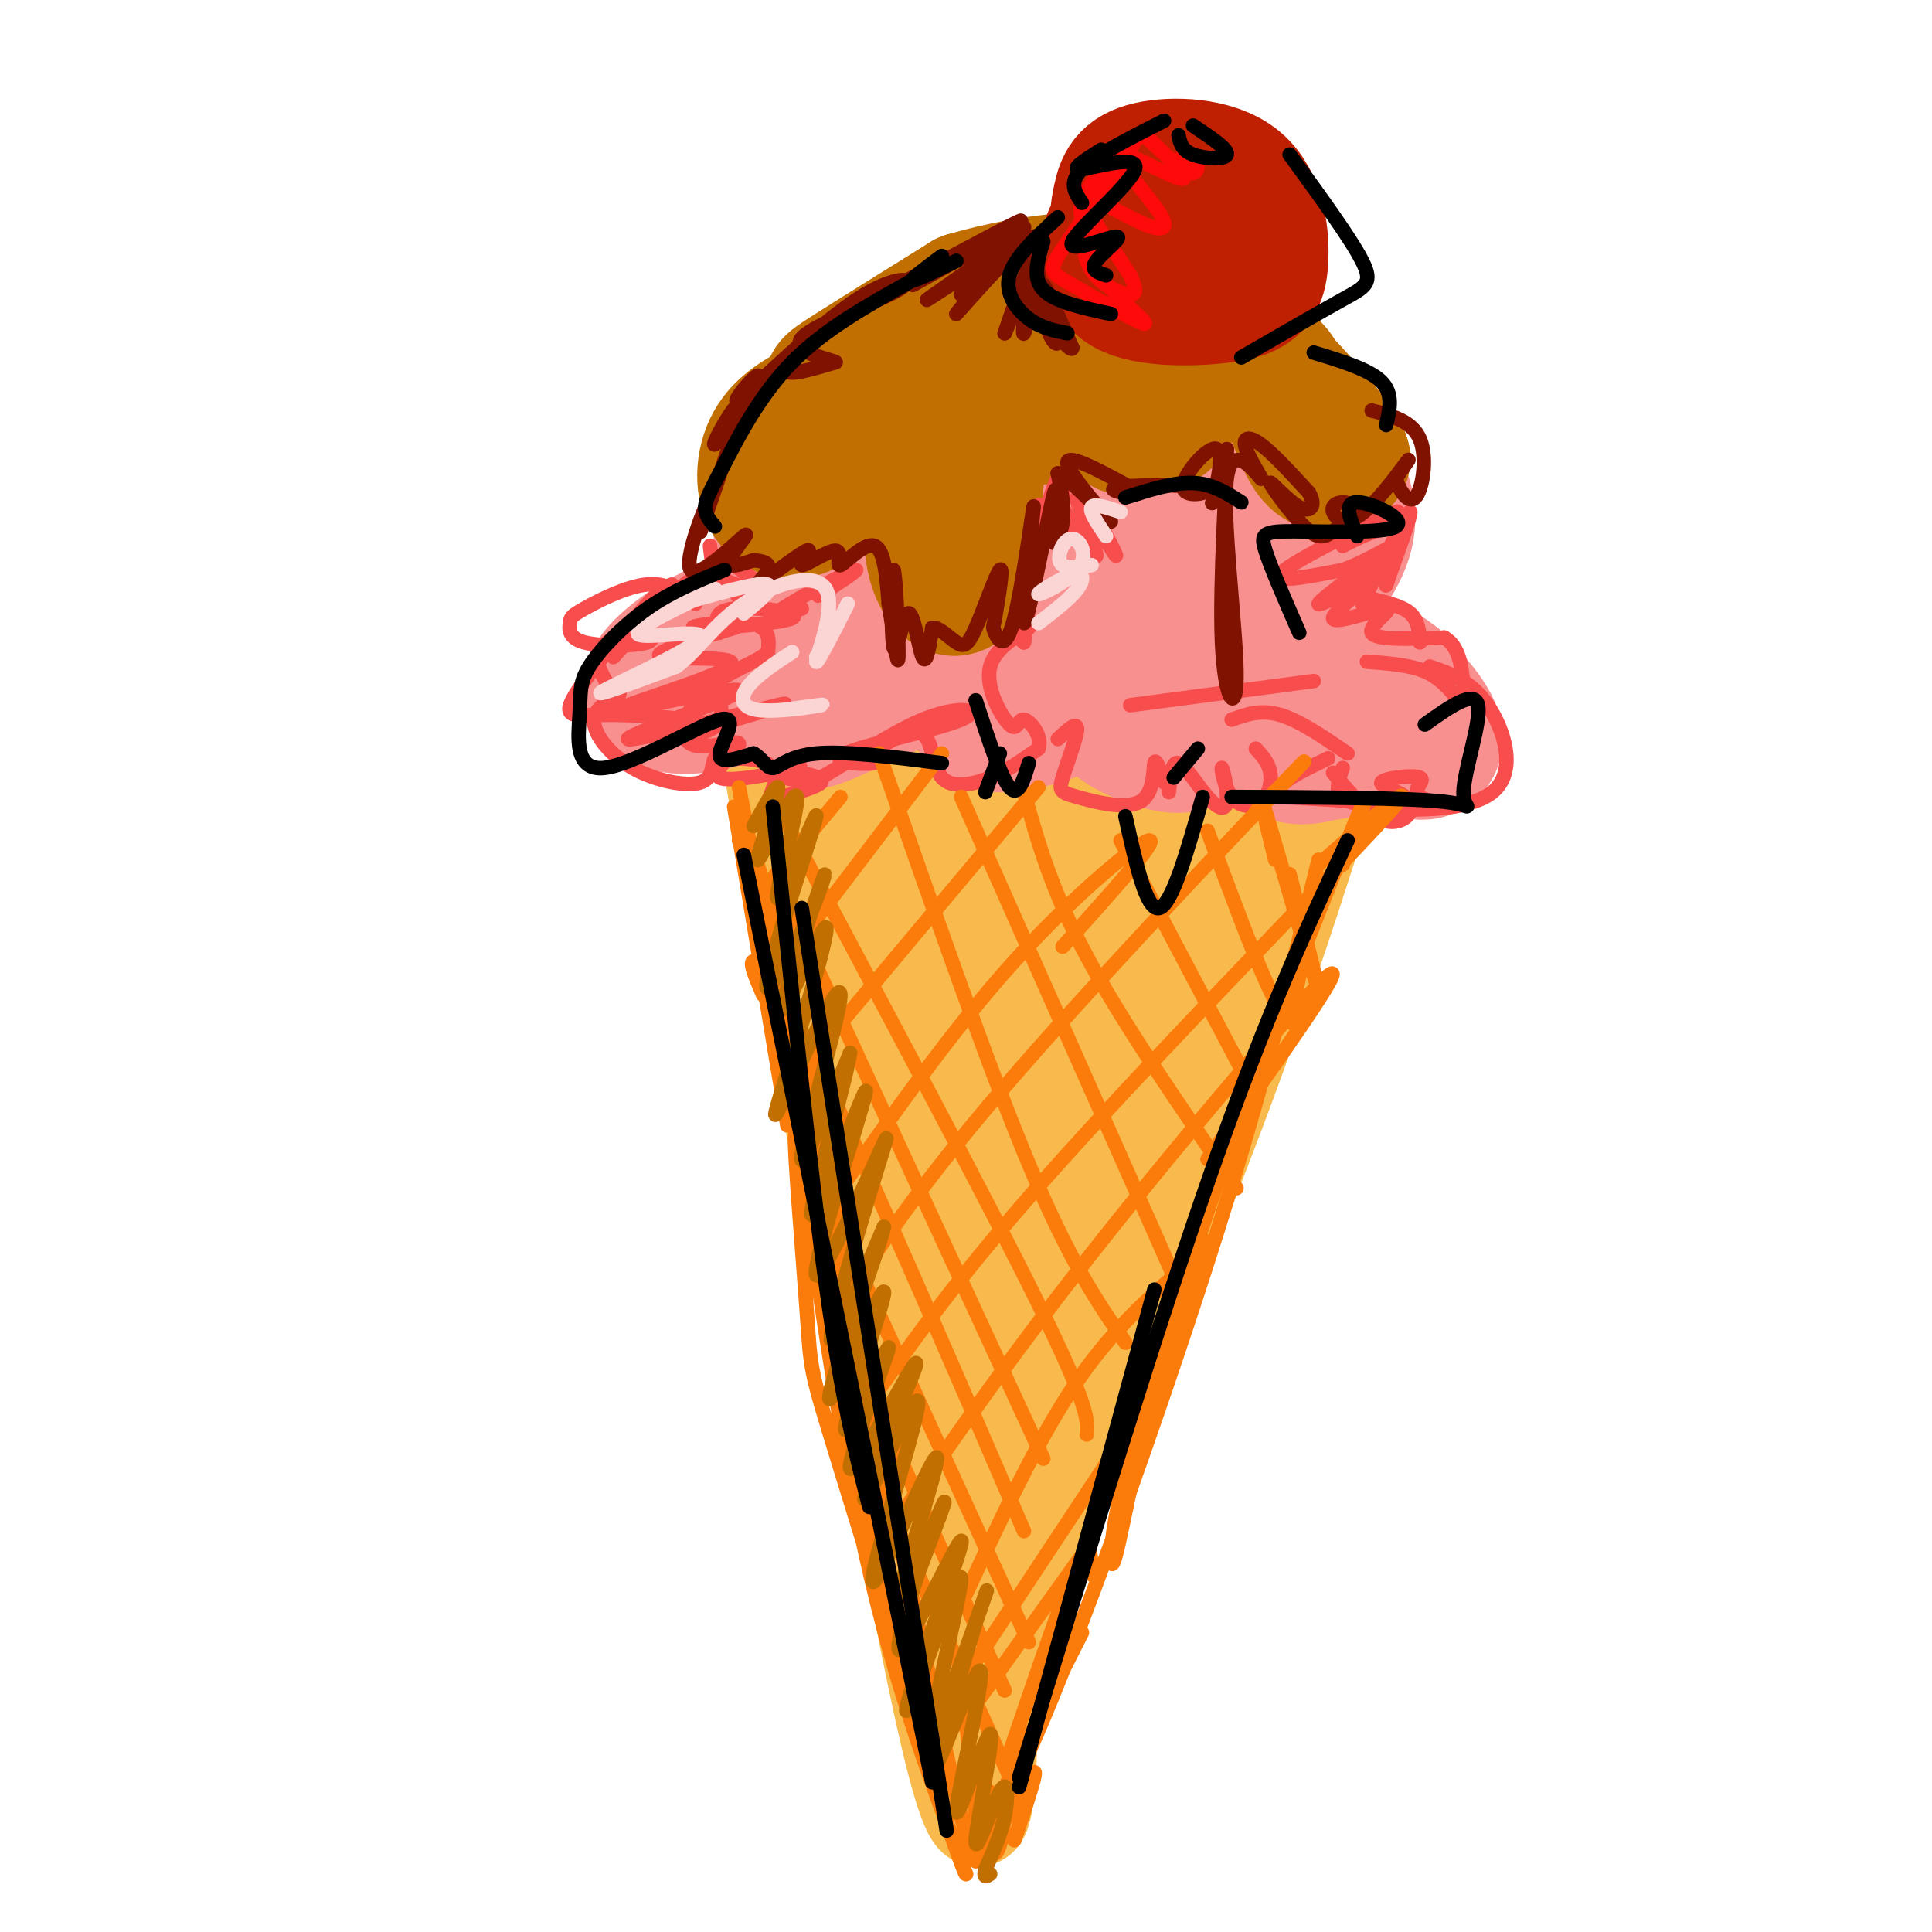 <svg viewBox='0 0 400 400' version='1.1' xmlns='http://www.w3.org/2000/svg' xmlns:xlink='http://www.w3.org/1999/xlink'><g fill='none' stroke='rgb(248,186,77)' stroke-width='20' stroke-linecap='round' stroke-linejoin='round'><path d='M159,154c15.167,88.333 30.333,176.667 38,208c7.667,31.333 7.833,5.667 8,-20'/><path d='M205,342c9.200,-21.111 28.200,-63.889 42,-99c13.800,-35.111 22.400,-62.556 31,-90'/><path d='M278,153c4.067,-13.333 -1.267,-1.667 -21,2c-19.733,3.667 -53.867,-0.667 -88,-5'/><path d='M169,150c-14.859,-1.252 -8.008,-1.881 -4,7c4.008,8.881 5.172,27.274 6,39c0.828,11.726 1.320,16.787 6,30c4.680,13.213 13.550,34.579 18,53c4.450,18.421 4.482,33.896 2,21c-2.482,-12.896 -7.476,-54.164 -8,-88c-0.524,-33.836 3.422,-60.239 6,-43c2.578,17.239 3.789,78.119 5,139'/><path d='M200,308c1.320,27.567 2.120,26.984 2,19c-0.120,-7.984 -1.158,-23.368 -1,-35c0.158,-11.632 1.513,-19.510 5,-36c3.487,-16.490 9.106,-41.590 8,-21c-1.106,20.590 -8.936,86.869 -8,87c0.936,0.131 10.636,-65.888 9,-96c-1.636,-30.112 -14.610,-24.318 -21,-25c-6.390,-0.682 -6.195,-7.841 -6,-15'/><path d='M188,186c-1.826,-4.990 -3.390,-9.964 -7,-12c-3.610,-2.036 -9.266,-1.135 -8,-2c1.266,-0.865 9.453,-3.496 25,-5c15.547,-1.504 38.455,-1.881 48,-1c9.545,0.881 5.726,3.022 0,4c-5.726,0.978 -13.360,0.795 -20,3c-6.640,2.205 -12.285,6.797 -20,13c-7.715,6.203 -17.500,14.016 -6,9c11.500,-5.016 44.286,-22.862 56,-28c11.714,-5.138 2.357,2.431 -7,10'/><path d='M249,177c-7.071,11.265 -21.250,34.428 -28,47c-6.750,12.572 -6.073,14.554 -6,17c0.073,2.446 -0.460,5.355 -2,12c-1.540,6.645 -4.087,17.025 7,-6c11.087,-23.025 35.809,-79.456 35,-66c-0.809,13.456 -27.148,96.799 -35,117c-7.852,20.201 2.783,-22.739 11,-51c8.217,-28.261 14.017,-41.843 18,-49c3.983,-7.157 6.149,-7.888 -2,11c-8.149,18.888 -26.614,57.397 -34,72c-7.386,14.603 -3.693,5.302 0,-4'/><path d='M213,277c5.077,-24.985 17.769,-85.449 18,-95c0.231,-9.551 -12.000,31.811 -14,41c-2.000,9.189 6.231,-13.795 7,-22c0.769,-8.205 -5.923,-1.630 -8,1c-2.077,2.630 0.462,1.315 3,0'/></g>
<g fill='none' stroke='rgb(249,144,144)' stroke-width='28' stroke-linecap='round' stroke-linejoin='round'><path d='M154,135c0.164,-3.156 0.329,-6.312 -4,-5c-4.329,1.312 -13.150,7.091 -15,11c-1.850,3.909 3.272,5.947 10,5c6.728,-0.947 15.061,-4.880 19,-5c3.939,-0.120 3.483,3.572 3,6c-0.483,2.428 -0.994,3.593 5,1c5.994,-2.593 18.493,-8.942 24,-9c5.507,-0.058 4.021,6.177 6,9c1.979,2.823 7.423,2.235 12,1c4.577,-1.235 8.289,-3.118 12,-5'/><path d='M226,144c2.569,-1.520 2.991,-2.821 3,-2c0.009,0.821 -0.395,3.763 1,6c1.395,2.237 4.589,3.770 8,5c3.411,1.230 7.038,2.159 10,0c2.962,-2.159 5.259,-7.404 8,-7c2.741,0.404 5.925,6.458 9,9c3.075,2.542 6.042,1.571 9,1c2.958,-0.571 5.906,-0.741 7,-3c1.094,-2.259 0.335,-6.605 2,-6c1.665,0.605 5.756,6.163 9,8c3.244,1.837 5.641,-0.047 5,-3c-0.641,-2.953 -4.321,-6.977 -8,-11'/><path d='M289,141c-4.687,-3.752 -12.405,-7.632 -17,-10c-4.595,-2.368 -6.067,-3.222 -13,-2c-6.933,1.222 -19.328,4.521 -29,4c-9.672,-0.521 -16.621,-4.863 -25,-7c-8.379,-2.137 -18.190,-2.068 -28,-2'/><path d='M169,123c-1.936,-11.187 -3.873,-22.375 -4,-28c-0.127,-5.625 1.555,-5.689 5,-9c3.445,-3.311 8.654,-9.871 15,-14c6.346,-4.129 13.830,-5.828 20,-7c6.170,-1.172 11.027,-1.817 18,-1c6.973,0.817 16.062,3.097 21,5c4.938,1.903 5.727,3.430 9,6c3.273,2.570 9.032,6.183 14,11c4.968,4.817 9.146,10.838 11,16c1.854,5.162 1.384,9.467 -3,16c-4.384,6.533 -12.681,15.295 -17,19c-4.319,3.705 -4.659,2.352 -5,1'/><path d='M253,138c-14.064,-3.793 -46.723,-13.777 -61,-20c-14.277,-6.223 -10.171,-8.687 -9,-13c1.171,-4.313 -0.591,-10.476 0,-14c0.591,-3.524 3.537,-4.409 9,-6c5.463,-1.591 13.443,-3.887 24,-3c10.557,0.887 23.693,4.957 30,8c6.307,3.043 5.787,5.060 6,8c0.213,2.940 1.159,6.802 1,10c-0.159,3.198 -1.424,5.732 -4,9c-2.576,3.268 -6.464,7.268 -14,10c-7.536,2.732 -18.719,4.195 -25,4c-6.281,-0.195 -7.658,-2.047 -10,-4c-2.342,-1.953 -5.649,-4.008 -8,-9c-2.351,-4.992 -3.746,-12.920 -3,-18c0.746,-5.080 3.633,-7.310 7,-9c3.367,-1.690 7.214,-2.840 10,-4c2.786,-1.160 4.510,-2.332 11,1c6.490,3.332 17.745,11.166 29,19'/><path d='M246,107c4.023,4.437 -0.421,6.031 -7,7c-6.579,0.969 -15.295,1.313 -21,1c-5.705,-0.313 -8.399,-1.284 -12,-5c-3.601,-3.716 -8.110,-10.176 -10,-13c-1.890,-2.824 -1.163,-2.010 1,-3c2.163,-0.990 5.761,-3.782 15,-2c9.239,1.782 24.118,8.139 28,12c3.882,3.861 -3.233,5.226 -8,6c-4.767,0.774 -7.186,0.956 -11,0c-3.814,-0.956 -9.022,-3.050 -13,-5c-3.978,-1.950 -6.725,-3.756 -2,-5c4.725,-1.244 16.921,-1.927 19,-2c2.079,-0.073 -5.961,0.463 -14,1'/><path d='M162,118c-0.354,-9.520 -0.709,-19.040 0,-24c0.709,-4.960 2.481,-5.359 9,-10c6.519,-4.641 17.784,-13.523 28,-17c10.216,-3.477 19.384,-1.551 26,0c6.616,1.551 10.681,2.725 19,6c8.319,3.275 20.894,8.651 26,19c5.106,10.349 2.745,25.671 1,33c-1.745,7.329 -2.872,6.664 -4,6'/></g>
<g fill='none' stroke='rgb(194,111,1)' stroke-width='28' stroke-linecap='round' stroke-linejoin='round'><path d='M170,84c-3.954,2.111 -7.908,4.222 -10,8c-2.092,3.778 -2.321,9.223 0,12c2.321,2.777 7.193,2.887 11,-3c3.807,-5.887 6.551,-17.771 9,-23c2.449,-5.229 4.605,-3.804 7,-2c2.395,1.804 5.029,3.986 7,5c1.971,1.014 3.277,0.861 3,6c-0.277,5.139 -2.139,15.569 -4,26'/><path d='M193,113c0.583,6.727 4.042,10.545 6,8c1.958,-2.545 2.417,-11.453 3,-20c0.583,-8.547 1.290,-16.734 -4,-20c-5.290,-3.266 -16.578,-1.610 -22,-1c-5.422,0.610 -4.978,0.174 0,-3c4.978,-3.174 14.489,-9.087 24,-15'/><path d='M200,62c13.325,-3.978 34.639,-6.423 24,0c-10.639,6.423 -53.230,21.713 -54,22c-0.770,0.287 40.282,-14.428 57,-20c16.718,-5.572 9.103,-2.000 6,4c-3.103,6.000 -1.693,14.428 -1,18c0.693,3.572 0.670,2.287 3,2c2.330,-0.287 7.012,0.423 8,-4c0.988,-4.423 -1.718,-13.978 -2,-18c-0.282,-4.022 1.859,-2.511 4,-1'/><path d='M245,65c3.002,2.812 8.506,10.341 12,12c3.494,1.659 4.979,-2.553 7,0c2.021,2.553 4.577,11.872 7,16c2.423,4.128 4.711,3.064 7,2'/><path d='M278,95c-0.330,-1.748 -4.656,-7.118 -9,-12c-4.344,-4.882 -8.708,-9.276 -17,-11c-8.292,-1.724 -20.512,-0.778 -27,2c-6.488,2.778 -7.244,7.389 -8,12'/><path d='M217,86c-1.000,1.333 0.500,-1.333 2,-4'/></g>
<g fill='none' stroke='rgb(191,32,1)' stroke-width='28' stroke-linecap='round' stroke-linejoin='round'><path d='M230,49c-0.357,4.445 -0.714,8.889 4,11c4.714,2.111 14.500,1.888 20,1c5.500,-0.888 6.713,-2.442 7,-7c0.287,-4.558 -0.351,-12.122 -5,-16c-4.649,-3.878 -13.308,-4.070 -18,-3c-4.692,1.070 -5.417,3.404 -6,6c-0.583,2.596 -1.024,5.456 0,8c1.024,2.544 3.512,4.772 6,7'/><path d='M238,56c2.489,1.222 5.711,0.778 7,-1c1.289,-1.778 0.644,-4.889 0,-8'/></g>
<g fill='none' stroke='rgb(248,77,77)' stroke-width='3' stroke-linecap='round' stroke-linejoin='round'><path d='M147,113c0.411,3.549 0.823,7.097 1,7c0.177,-0.097 0.120,-3.841 -5,0c-5.120,3.841 -15.301,15.265 -16,16c-0.699,0.735 8.086,-9.219 11,-13c2.914,-3.781 -0.043,-1.391 -3,1'/><path d='M135,124c-4.167,4.455 -13.086,15.091 -16,20c-2.914,4.909 0.177,4.091 6,4c5.823,-0.091 14.378,0.545 17,1c2.622,0.455 -0.689,0.727 -4,1'/><path d='M138,150c-1.764,0.576 -4.174,1.515 -3,2c1.174,0.485 5.931,0.515 9,0c3.069,-0.515 4.448,-1.576 5,-3c0.552,-1.424 0.276,-3.212 0,-5'/><path d='M149,131c-0.778,-2.262 -1.557,-4.523 3,-5c4.557,-0.477 14.448,0.831 12,2c-2.448,1.169 -17.236,2.199 -20,2c-2.764,-0.199 6.496,-1.628 11,-1c4.504,0.628 4.252,3.314 4,6'/><path d='M159,135c-1.943,2.040 -8.801,4.139 -13,8c-4.199,3.861 -5.738,9.485 -3,11c2.738,1.515 9.753,-1.080 10,0c0.247,1.080 -6.274,5.836 -4,7c2.274,1.164 13.343,-1.264 16,-2c2.657,-0.736 -3.098,0.218 -4,1c-0.902,0.782 3.049,1.391 7,2'/><path d='M168,162c5.392,-2.532 15.373,-9.864 23,-13c7.627,-3.136 12.900,-2.078 8,0c-4.900,2.078 -19.973,5.175 -24,7c-4.027,1.825 2.992,2.379 6,2c3.008,-0.379 2.004,-1.689 1,-3'/><path d='M182,155c2.078,-1.670 6.774,-4.344 9,-3c2.226,1.344 1.984,6.708 4,9c2.016,2.292 6.290,1.512 10,0c3.710,-1.512 6.855,-3.756 10,-6'/><path d='M215,155c0.946,-2.509 -1.690,-5.781 -3,-6c-1.310,-0.219 -1.296,2.615 -3,1c-1.704,-1.615 -5.127,-7.680 -4,-12c1.127,-4.320 6.803,-6.894 8,-8c1.197,-1.106 -2.087,-0.745 -3,0c-0.913,0.745 0.543,1.872 2,3'/><path d='M212,133c1.049,-6.011 2.673,-22.539 3,-27c0.327,-4.461 -0.643,3.145 0,3c0.643,-0.145 2.898,-8.041 4,-10c1.102,-1.959 1.051,2.021 1,6'/><path d='M220,105c2.140,4.170 6.991,11.595 7,10c0.009,-1.595 -4.822,-12.211 -4,-12c0.822,0.211 7.298,11.249 8,12c0.702,0.751 -4.371,-8.785 -6,-12c-1.629,-3.215 0.185,-0.107 2,3'/><path d='M227,106c0.333,0.500 0.167,0.250 0,0'/><path d='M219,153c2.021,-1.883 4.043,-3.767 4,-2c-0.043,1.767 -2.150,7.183 -3,10c-0.850,2.817 -0.444,3.033 3,4c3.444,0.967 9.927,2.683 13,1c3.073,-1.683 2.735,-6.767 3,-8c0.265,-1.233 1.132,1.383 2,4'/><path d='M242,164c0.297,-3.230 0.593,-6.459 2,-6c1.407,0.459 3.924,4.608 6,7c2.076,2.392 3.711,3.029 4,1c0.289,-2.029 -0.768,-6.723 -1,-7c-0.232,-0.277 0.360,3.864 2,6c1.640,2.136 4.326,2.267 6,1c1.674,-1.267 2.335,-3.934 2,-6c-0.335,-2.066 -1.668,-3.533 -3,-5'/><path d='M255,149c3.000,-1.083 6.000,-2.167 10,-1c4.000,1.167 9.000,4.583 14,8'/><path d='M234,146c0.000,0.000 38.000,-5.000 38,-5'/><path d='M283,137c4.417,0.333 8.833,0.667 12,2c3.167,1.333 5.083,3.667 7,6'/><path d='M296,138c4.258,1.459 8.517,2.919 12,8c3.483,5.081 6.191,13.785 1,18c-5.191,4.215 -18.282,3.943 -25,3c-6.718,-0.943 -7.062,-2.555 -7,-4c0.062,-1.445 0.531,-2.722 1,-4'/><path d='M276,160c3.828,4.574 7.657,9.147 11,10c3.343,0.853 6.201,-2.015 5,-4c-1.201,-1.985 -6.460,-3.087 -6,-4c0.460,-0.913 6.639,-1.636 8,-1c1.361,0.636 -2.095,2.633 0,4c2.095,1.367 9.741,2.105 6,2c-3.741,-0.105 -18.871,-1.052 -34,-2'/><path d='M266,165c-4.167,-1.667 2.417,-4.833 9,-8'/><path d='M294,133c-0.167,-2.250 -0.333,-4.500 -2,-6c-1.667,-1.500 -4.833,-2.250 -8,-3'/><path d='M282,125c4.917,-10.036 9.833,-20.071 10,-19c0.167,1.071 -4.417,13.250 -5,15c-0.583,1.750 2.833,-6.929 2,-10c-0.833,-3.071 -5.917,-0.536 -11,2'/><path d='M278,113c2.298,-1.988 13.542,-7.958 11,-7c-2.542,0.958 -18.869,8.845 -23,12c-4.131,3.155 3.935,1.577 12,0'/><path d='M278,118c4.973,-1.694 11.405,-5.927 9,-4c-2.405,1.927 -13.648,10.016 -14,11c-0.352,0.984 10.188,-5.137 11,-5c0.813,0.137 -8.102,6.532 -8,8c0.102,1.468 9.220,-1.989 11,-2c1.780,-0.011 -3.777,3.426 -3,5c0.777,1.574 7.889,1.287 15,1'/><path d='M299,132c3.167,1.833 3.583,5.917 4,10'/><path d='M154,125c-3.889,-5.067 -7.778,-10.133 -6,-10c1.778,0.133 9.222,5.467 10,7c0.778,1.533 -5.111,-0.733 -11,-3'/><path d='M144,125c-2.841,-2.197 -5.682,-4.394 -10,-4c-4.318,0.394 -10.115,3.377 -13,5c-2.885,1.623 -2.860,1.884 -3,3c-0.140,1.116 -0.446,3.086 3,4c3.446,0.914 10.645,0.771 13,0c2.355,-0.771 -0.135,-2.169 -3,-2c-2.865,0.169 -6.104,1.905 -7,4c-0.896,2.095 0.552,4.547 2,7'/><path d='M126,142c1.137,1.376 2.981,1.317 2,2c-0.981,0.683 -4.785,2.108 -5,5c-0.215,2.892 3.159,7.249 8,10c4.841,2.751 11.150,3.894 14,3c2.850,-0.894 2.243,-3.827 3,-5c0.757,-1.173 2.879,-0.587 5,0'/><path d='M153,157c2.378,0.133 5.822,0.467 7,2c1.178,1.533 0.089,4.267 -1,7'/><path d='M162,165c3.667,-1.083 7.333,-2.167 8,-3c0.667,-0.833 -1.667,-1.417 -4,-2'/><path d='M142,152c12.502,-3.684 25.004,-7.367 19,-6c-6.004,1.367 -30.514,7.786 -31,7c-0.486,-0.786 23.052,-8.777 23,-10c-0.052,-1.223 -23.694,4.322 -25,4c-1.306,-0.322 19.725,-6.510 23,-9c3.275,-2.490 -11.207,-1.283 -14,-2c-2.793,-0.717 6.104,-3.359 15,-6'/><path d='M152,130c2.500,-1.000 1.250,-0.500 0,0'/><path d='M166,126c-3.619,1.071 -7.238,2.143 -4,0c3.238,-2.143 13.333,-7.500 15,-8c1.667,-0.500 -5.095,3.857 -7,5c-1.905,1.143 1.048,-0.929 4,-3'/></g>
<g fill='none' stroke='rgb(127,18,1)' stroke-width='3' stroke-linecap='round' stroke-linejoin='round'><path d='M160,78c6.822,-5.667 13.644,-11.333 13,-11c-0.644,0.333 -8.756,6.667 -10,9c-1.244,2.333 4.378,0.667 10,-1'/><path d='M173,75c-1.279,-0.735 -9.477,-2.073 -7,-5c2.477,-2.927 15.628,-7.442 20,-10c4.372,-2.558 -0.037,-3.159 -7,1c-6.963,4.159 -16.482,13.080 -26,22'/><path d='M153,83c-2.466,1.212 4.370,-6.758 4,-5c-0.370,1.758 -7.946,13.242 -9,14c-1.054,0.758 4.413,-9.212 5,-8c0.587,1.212 -3.707,13.606 -8,26'/><path d='M145,110c-0.346,1.391 2.788,-8.130 2,-7c-0.788,1.130 -5.500,12.911 -4,15c1.500,2.089 9.212,-5.515 11,-7c1.788,-1.485 -2.346,3.147 -3,5c-0.654,1.853 2.173,0.926 5,0'/><path d='M156,116c1.750,0.139 3.624,0.487 3,2c-0.624,1.513 -3.747,4.192 -2,3c1.747,-1.192 8.362,-6.256 10,-7c1.638,-0.744 -1.702,2.831 -1,3c0.702,0.169 5.446,-3.068 7,-3c1.554,0.068 -0.082,3.441 1,3c1.082,-0.441 4.880,-4.698 7,-4c2.120,0.698 2.560,6.349 3,12'/><path d='M184,125c0.968,5.743 1.887,14.099 2,11c0.113,-3.099 -0.580,-17.654 -1,-18c-0.420,-0.346 -0.566,13.515 0,16c0.566,2.485 1.845,-6.408 3,-7c1.155,-0.592 2.187,7.117 3,9c0.813,1.883 1.406,-2.058 2,-6'/><path d='M193,130c1.282,-0.290 3.488,1.984 5,3c1.512,1.016 2.330,0.774 4,-3c1.670,-3.774 4.191,-11.078 5,-12c0.809,-0.922 -0.096,4.539 -1,10'/><path d='M206,128c-0.317,1.897 -0.608,1.640 0,3c0.608,1.360 2.115,4.339 4,-3c1.885,-7.339 4.149,-24.994 4,-23c-0.149,1.994 -2.711,23.636 -2,24c0.711,0.364 4.696,-20.552 6,-26c1.304,-5.448 -0.072,4.572 0,8c0.072,3.428 1.592,0.265 2,-3c0.408,-3.265 -0.296,-6.633 -1,-10'/><path d='M219,98c3.048,1.500 11.167,10.250 11,10c-0.167,-0.250 -8.619,-9.500 -9,-12c-0.381,-2.500 7.310,1.750 15,6'/><path d='M236,102c-0.002,0.752 -7.506,-0.369 -5,-1c2.506,-0.631 15.022,-0.771 18,0c2.978,0.771 -3.583,2.454 -4,0c-0.417,-2.454 5.311,-9.045 7,-8c1.689,1.045 -0.660,9.727 -1,11c-0.340,1.273 1.330,-4.864 3,-11'/><path d='M254,93c-0.011,6.338 -1.540,27.681 -1,40c0.540,12.319 3.147,15.612 3,6c-0.147,-9.612 -3.048,-32.131 -2,-40c1.048,-7.869 6.044,-1.089 7,0c0.956,1.089 -2.127,-3.515 -3,-6c-0.873,-2.485 0.465,-2.853 3,-1c2.535,1.853 6.268,5.926 10,10'/><path d='M271,102c1.552,2.667 0.432,4.333 -2,3c-2.432,-1.333 -6.175,-5.665 -6,-5c0.175,0.665 4.270,6.327 7,9c2.730,2.673 4.097,2.358 6,1c1.903,-1.358 4.341,-3.759 4,-5c-0.341,-1.241 -3.463,-1.322 -4,0c-0.537,1.322 1.509,4.048 5,2c3.491,-2.048 8.426,-8.871 10,-11c1.574,-2.129 -0.213,0.435 -2,3'/><path d='M289,99c0.417,2.012 2.458,5.542 4,4c1.542,-1.542 2.583,-8.155 1,-12c-1.583,-3.845 -5.792,-4.923 -10,-6'/><path d='M186,59c13.964,-7.483 27.927,-14.966 25,-13c-2.927,1.966 -22.746,13.380 -22,13c0.746,-0.380 22.056,-12.556 23,-12c0.944,0.556 -18.476,13.842 -20,15c-1.524,1.158 14.850,-9.812 19,-12c4.150,-2.188 -3.925,4.406 -12,11'/><path d='M199,61c1.349,-1.730 10.722,-11.557 10,-10c-0.722,1.557 -11.541,14.496 -11,14c0.541,-0.496 12.440,-14.427 16,-16c3.560,-1.573 -1.220,9.214 -6,20'/><path d='M208,69c0.868,-2.357 6.038,-18.250 7,-18c0.962,0.250 -2.283,16.644 -3,18c-0.717,1.356 1.095,-12.324 2,-15c0.905,-2.676 0.902,5.654 2,11c1.098,5.346 3.296,7.709 3,5c-0.296,-2.709 -3.084,-10.488 -3,-11c0.084,-0.512 3.042,6.244 6,13'/><path d='M222,72c0.000,1.167 -3.000,-2.417 -6,-6'/></g>
<g fill='none' stroke='rgb(251,123,11)' stroke-width='3' stroke-linecap='round' stroke-linejoin='round'><path d='M152,167c0.000,0.000 11.000,66.000 11,66'/><path d='M153,163c0.000,0.000 23.000,119.000 23,119'/><path d='M153,174c1.417,-1.083 2.833,-2.167 9,25c6.167,27.167 17.083,82.583 28,138'/><path d='M163,217c4.753,33.553 9.506,67.106 17,100c7.494,32.894 17.728,65.128 16,59c-1.728,-6.128 -15.419,-50.620 -22,-72c-6.581,-21.380 -6.053,-19.648 -7,-33c-0.947,-13.352 -3.370,-41.787 -2,-35c1.370,6.787 6.534,48.796 13,80c6.466,31.204 14.233,51.602 22,72'/><path d='M200,388c-0.443,0.370 -12.552,-34.705 -20,-68c-7.448,-33.295 -10.236,-64.810 -5,-48c5.236,16.810 18.496,81.946 24,104c5.504,22.054 3.252,1.027 1,-20'/><path d='M205,371c-0.707,3.655 -1.415,7.309 -1,10c0.415,2.691 1.951,4.417 3,1c1.049,-3.417 1.611,-11.978 1,-12c-0.611,-0.022 -2.395,8.494 -1,8c1.395,-0.494 5.970,-9.998 7,-11c1.030,-1.002 -1.485,6.499 -4,14'/><path d='M278,179c3.716,-10.344 7.432,-20.689 1,-5c-6.432,15.689 -23.013,57.411 -33,89c-9.987,31.589 -13.381,53.043 -15,59c-1.619,5.957 -1.463,-3.584 2,-17c3.463,-13.416 10.231,-30.708 17,-48'/><path d='M268,207c0.000,0.000 4.000,-20.000 4,-20'/><path d='M273,178c-5.530,22.690 -11.060,45.381 -21,77c-9.940,31.619 -24.292,72.167 -34,96c-9.708,23.833 -14.774,30.952 -13,26c1.774,-4.952 10.387,-21.976 19,-39'/><path d='M226,326c-0.083,-4.083 -0.167,-8.167 -3,-2c-2.833,6.167 -8.417,22.583 -14,39'/><path d='M159,183c0.000,0.000 15.000,-18.000 15,-18'/><path d='M160,202c0.000,0.000 35.000,-46.000 35,-46'/><path d='M163,225c0.000,0.000 52.000,-62.000 52,-62'/><path d='M172,249c12.533,-17.844 25.067,-35.689 38,-50c12.933,-14.311 26.267,-25.089 28,-25c1.733,0.089 -8.133,11.044 -18,22'/><path d='M173,272c8.333,-12.844 16.667,-25.689 35,-47c18.333,-21.311 46.667,-51.089 57,-62c10.333,-10.911 2.667,-2.956 -5,5'/><path d='M179,292c9.689,-13.978 19.378,-27.956 41,-52c21.622,-24.044 55.178,-58.156 66,-70c10.822,-11.844 -1.089,-1.422 -13,9'/><path d='M187,313c11.533,-16.689 23.067,-33.378 41,-56c17.933,-22.622 42.267,-51.178 47,-55c4.733,-3.822 -10.133,17.089 -25,38'/><path d='M200,330c7.500,-16.167 15.000,-32.333 23,-44c8.000,-11.667 16.500,-18.833 25,-26'/><path d='M200,347c0.000,0.000 37.000,-56.000 37,-56'/><path d='M199,357c0.000,0.000 25.000,-35.000 25,-35'/><path d='M177,297c0.000,0.000 33.000,73.000 33,73'/><path d='M171,271c-3.583,-9.083 -7.167,-18.167 -1,-5c6.167,13.167 22.083,48.583 38,84'/><path d='M166,237c0.000,0.000 47.000,103.000 47,103'/><path d='M158,206c-1.467,-3.400 -2.933,-6.800 -2,-7c0.933,-0.200 4.267,2.800 14,23c9.733,20.200 25.867,57.600 42,95'/><path d='M163,187c0.000,0.000 53.000,115.000 53,115'/><path d='M162,169c21.250,39.833 42.500,79.667 53,101c10.500,21.333 10.250,24.167 10,27'/><path d='M182,156c11.250,32.333 22.500,64.667 31,85c8.500,20.333 14.250,28.667 20,37'/><path d='M199,165c0.000,0.000 47.000,106.000 47,106'/><path d='M212,164c2.833,10.167 5.667,20.333 13,34c7.333,13.667 19.167,30.833 31,48'/><path d='M232,174c0.000,0.000 28.000,53.000 28,53'/><path d='M250,172c4.444,12.022 8.889,24.044 12,31c3.111,6.956 4.889,8.844 6,9c1.111,0.156 1.556,-1.422 2,-3'/><path d='M264,178c-2.067,-8.467 -4.133,-16.933 -2,-10c2.133,6.933 8.467,29.267 10,34c1.533,4.733 -1.733,-8.133 -5,-21'/></g>
<g fill='none' stroke='rgb(194,111,1)' stroke-width='3' stroke-linecap='round' stroke-linejoin='round'><path d='M156,171c2.866,-5.166 5.731,-10.333 5,-7c-0.731,3.333 -5.059,15.165 -4,14c1.059,-1.165 7.505,-15.326 8,-13c0.495,2.326 -4.960,21.139 -4,21c0.960,-0.139 8.335,-19.230 8,-17c-0.335,2.230 -8.382,25.780 -10,33c-1.618,7.220 3.191,-1.890 8,-11'/><path d='M167,191c2.580,-5.485 5.028,-13.697 3,-8c-2.028,5.697 -8.534,25.303 -8,26c0.534,0.697 8.109,-17.513 9,-17c0.891,0.513 -4.902,19.751 -8,30c-3.098,10.249 -3.500,11.510 0,4c3.500,-7.510 10.904,-23.791 11,-20c0.096,3.791 -7.115,27.655 -8,33c-0.885,5.345 4.558,-7.827 10,-21'/><path d='M176,218c-0.763,5.333 -7.671,29.165 -8,33c-0.329,3.835 5.922,-12.327 9,-20c3.078,-7.673 2.983,-6.856 0,3c-2.983,9.856 -8.855,28.751 -8,30c0.855,1.249 8.435,-15.150 12,-23c3.565,-7.850 3.114,-7.152 0,3c-3.114,10.152 -8.890,29.758 -9,33c-0.110,3.242 5.445,-9.879 11,-23'/><path d='M183,254c-0.141,1.809 -5.995,17.833 -9,27c-3.005,9.167 -3.162,11.477 0,5c3.162,-6.477 9.644,-21.741 9,-18c-0.644,3.741 -8.413,26.486 -8,28c0.413,1.514 9.008,-18.202 9,-17c-0.008,1.202 -8.617,23.324 -8,25c0.617,1.676 10.462,-17.092 13,-21c2.538,-3.908 -2.231,7.046 -7,18'/><path d='M182,301c-2.240,6.122 -4.342,12.426 -2,8c2.342,-4.426 9.126,-19.582 10,-19c0.874,0.582 -4.163,16.904 -7,27c-2.837,10.096 -3.476,13.968 0,7c3.476,-6.968 11.066,-24.775 11,-22c-0.066,2.775 -7.787,26.132 -8,29c-0.213,2.868 7.082,-14.752 9,-19c1.918,-4.248 -1.541,4.876 -5,14'/><path d='M190,326c-2.314,7.287 -5.600,18.504 -3,15c2.600,-3.504 11.087,-21.731 12,-22c0.913,-0.269 -5.749,17.418 -9,27c-3.251,9.582 -3.092,11.059 0,3c3.092,-8.059 9.117,-25.655 9,-22c-0.117,3.655 -6.378,28.561 -6,31c0.378,2.439 7.394,-17.589 10,-25c2.606,-7.411 0.803,-2.206 -1,3'/><path d='M202,336c-2.630,8.756 -8.704,29.146 -8,29c0.704,-0.146 8.185,-20.828 9,-19c0.815,1.828 -5.036,26.165 -5,29c0.036,2.835 5.960,-15.831 7,-16c1.040,-0.169 -2.804,18.161 -3,22c-0.196,3.839 3.255,-6.813 5,-10c1.745,-3.187 1.784,1.089 1,5c-0.784,3.911 -2.392,7.455 -4,11'/><path d='M204,387c-0.500,2.000 0.250,1.500 1,1'/></g>
<g fill='none' stroke='rgb(251,212,212)' stroke-width='3' stroke-linecap='round' stroke-linejoin='round'><path d='M154,127c4.038,-3.301 8.076,-6.603 3,-6c-5.076,0.603 -19.268,5.110 -20,5c-0.732,-0.110 11.994,-4.836 11,-4c-0.994,0.836 -15.710,7.234 -16,9c-0.290,1.766 13.845,-1.102 13,1c-0.845,2.102 -16.670,9.172 -20,11c-3.330,1.828 5.835,-1.586 15,-5'/><path d='M140,138c4.400,-3.242 7.900,-8.847 14,-13c6.100,-4.153 14.800,-6.856 17,-3c2.200,3.856 -2.100,14.269 -2,15c0.100,0.731 4.600,-8.220 6,-11c1.400,-2.780 -0.300,0.610 -2,4'/><path d='M173,130c-1.000,1.667 -2.500,3.833 -4,6'/><path d='M164,135c-3.595,2.357 -7.190,4.714 -9,7c-1.810,2.286 -1.833,4.500 2,5c3.833,0.500 11.524,-0.714 13,-1c1.476,-0.286 -3.262,0.357 -8,1'/><path d='M215,129c3.219,-2.470 6.437,-4.940 8,-7c1.563,-2.060 1.470,-3.711 -1,-3c-2.470,0.711 -7.318,3.785 -7,4c0.318,0.215 5.801,-2.429 8,-5c2.199,-2.571 1.115,-5.071 0,-6c-1.115,-0.929 -2.262,-0.289 -3,1c-0.738,1.289 -1.068,3.225 0,4c1.068,0.775 3.534,0.387 6,0'/><path d='M229,111c-1.750,-2.583 -3.500,-5.167 -3,-6c0.500,-0.833 3.250,0.083 6,1'/></g>
<g fill='none' stroke='rgb(253,10,10)' stroke-width='3' stroke-linecap='round' stroke-linejoin='round'><path d='M238,27c-3.152,2.085 -6.305,4.170 -8,7c-1.695,2.830 -1.934,6.405 -3,10c-1.066,3.595 -2.960,7.210 0,12c2.960,4.790 10.774,10.756 10,11c-0.774,0.244 -10.137,-5.235 -15,-8c-4.863,-2.765 -5.226,-2.818 -1,-9c4.226,-6.182 13.043,-18.494 14,-21c0.957,-2.506 -5.945,4.792 -9,9c-3.055,4.208 -2.262,5.324 -2,8c0.262,2.676 -0.006,6.913 2,10c2.006,3.087 6.288,5.025 8,5c1.712,-0.025 0.856,-2.012 0,-4'/><path d='M234,57c-2.588,-4.230 -9.058,-12.805 -9,-15c0.058,-2.195 6.642,1.990 11,4c4.358,2.010 6.488,1.845 4,-2c-2.488,-3.845 -9.595,-11.370 -8,-12c1.595,-0.630 11.891,5.635 13,5c1.109,-0.635 -6.971,-8.171 -8,-9c-1.029,-0.829 4.992,5.049 8,7c3.008,1.951 3.004,-0.024 3,-2'/><path d='M248,33c-0.167,-0.333 -2.083,-0.167 -4,0'/></g>
<g fill='none' stroke='rgb(0,0,0)' stroke-width='3' stroke-linecap='round' stroke-linejoin='round'><path d='M160,167c3.833,37.417 7.667,74.833 11,99c3.333,24.167 6.167,35.083 9,46'/><path d='M154,177c0.000,0.000 39.000,192.000 39,192'/><path d='M166,188c0.000,0.000 30.000,191.000 30,191'/><path d='M279,174c-8.333,17.833 -16.667,35.667 -28,68c-11.333,32.333 -25.667,79.167 -40,126'/><path d='M239,267c0.000,0.000 -28.000,103.000 -28,103'/><path d='M150,118c-5.452,2.210 -10.903,4.421 -16,8c-5.097,3.579 -9.838,8.527 -12,12c-2.162,3.473 -1.745,5.472 -2,10c-0.255,4.528 -1.182,11.585 5,11c6.182,-0.585 19.472,-8.811 24,-10c4.528,-1.189 0.294,4.660 0,7c-0.294,2.340 3.353,1.170 7,0'/><path d='M156,156c1.762,0.881 2.667,3.083 4,3c1.333,-0.083 3.095,-2.452 9,-3c5.905,-0.548 15.952,0.726 26,2'/><path d='M204,164c0.000,0.000 3.000,-8.000 3,-8'/><path d='M148,109c-1.030,-1.196 -2.060,-2.393 -2,-4c0.060,-1.607 1.208,-3.625 4,-9c2.792,-5.375 7.226,-14.107 14,-21c6.774,-6.893 15.887,-11.946 25,-17'/><path d='M198,54c-4.250,2.083 -8.500,4.167 -9,4c-0.500,-0.167 2.750,-2.583 6,-5'/><path d='M219,45c-4.489,4.133 -8.978,8.267 -10,12c-1.022,3.733 1.422,7.067 4,9c2.578,1.933 5.289,2.467 8,3'/><path d='M244,28c0.333,1.556 0.667,3.111 3,4c2.333,0.889 6.667,1.111 7,0c0.333,-1.111 -3.333,-3.556 -7,-6'/><path d='M216,50c-1.167,3.750 -2.333,7.500 0,10c2.333,2.500 8.167,3.750 14,5'/><path d='M267,32c6.311,8.667 12.622,17.333 15,22c2.378,4.667 0.822,5.333 -4,8c-4.822,2.667 -12.911,7.333 -21,12'/><path d='M272,73c5.750,1.750 11.500,3.500 14,6c2.500,2.500 1.750,5.750 1,9'/><path d='M224,42c-1.417,-2.083 -2.833,-4.167 0,-7c2.833,-2.833 9.917,-6.417 17,-10'/><path d='M228,31c-3.413,2.163 -6.826,4.326 -4,4c2.826,-0.326 11.893,-3.143 11,0c-0.893,3.143 -11.744,12.244 -13,15c-1.256,2.756 7.085,-0.835 9,-1c1.915,-0.165 -2.596,3.096 -4,5c-1.404,1.904 0.298,2.452 2,3'/><path d='M233,103c5.000,-1.583 10.000,-3.167 14,-3c4.000,0.167 7.000,2.083 10,4'/><path d='M281,111c-1.483,-3.499 -2.967,-6.998 0,-7c2.967,-0.002 10.383,3.494 8,5c-2.383,1.506 -14.565,1.021 -21,1c-6.435,-0.021 -7.124,0.423 -6,4c1.124,3.577 4.062,10.289 7,17'/><path d='M248,155c0.000,0.000 -5.000,6.000 -5,6'/><path d='M233,169c2.167,9.833 4.333,19.667 7,19c2.667,-0.667 5.833,-11.833 9,-23'/><path d='M255,165c18.298,0.089 36.595,0.179 44,1c7.405,0.821 3.917,2.375 4,-2c0.083,-4.375 3.738,-14.679 3,-18c-0.738,-3.321 -5.869,0.339 -11,4'/><path d='M213,158c-1.083,3.583 -2.167,7.167 -4,5c-1.833,-2.167 -4.417,-10.083 -7,-18'/></g>
</svg>